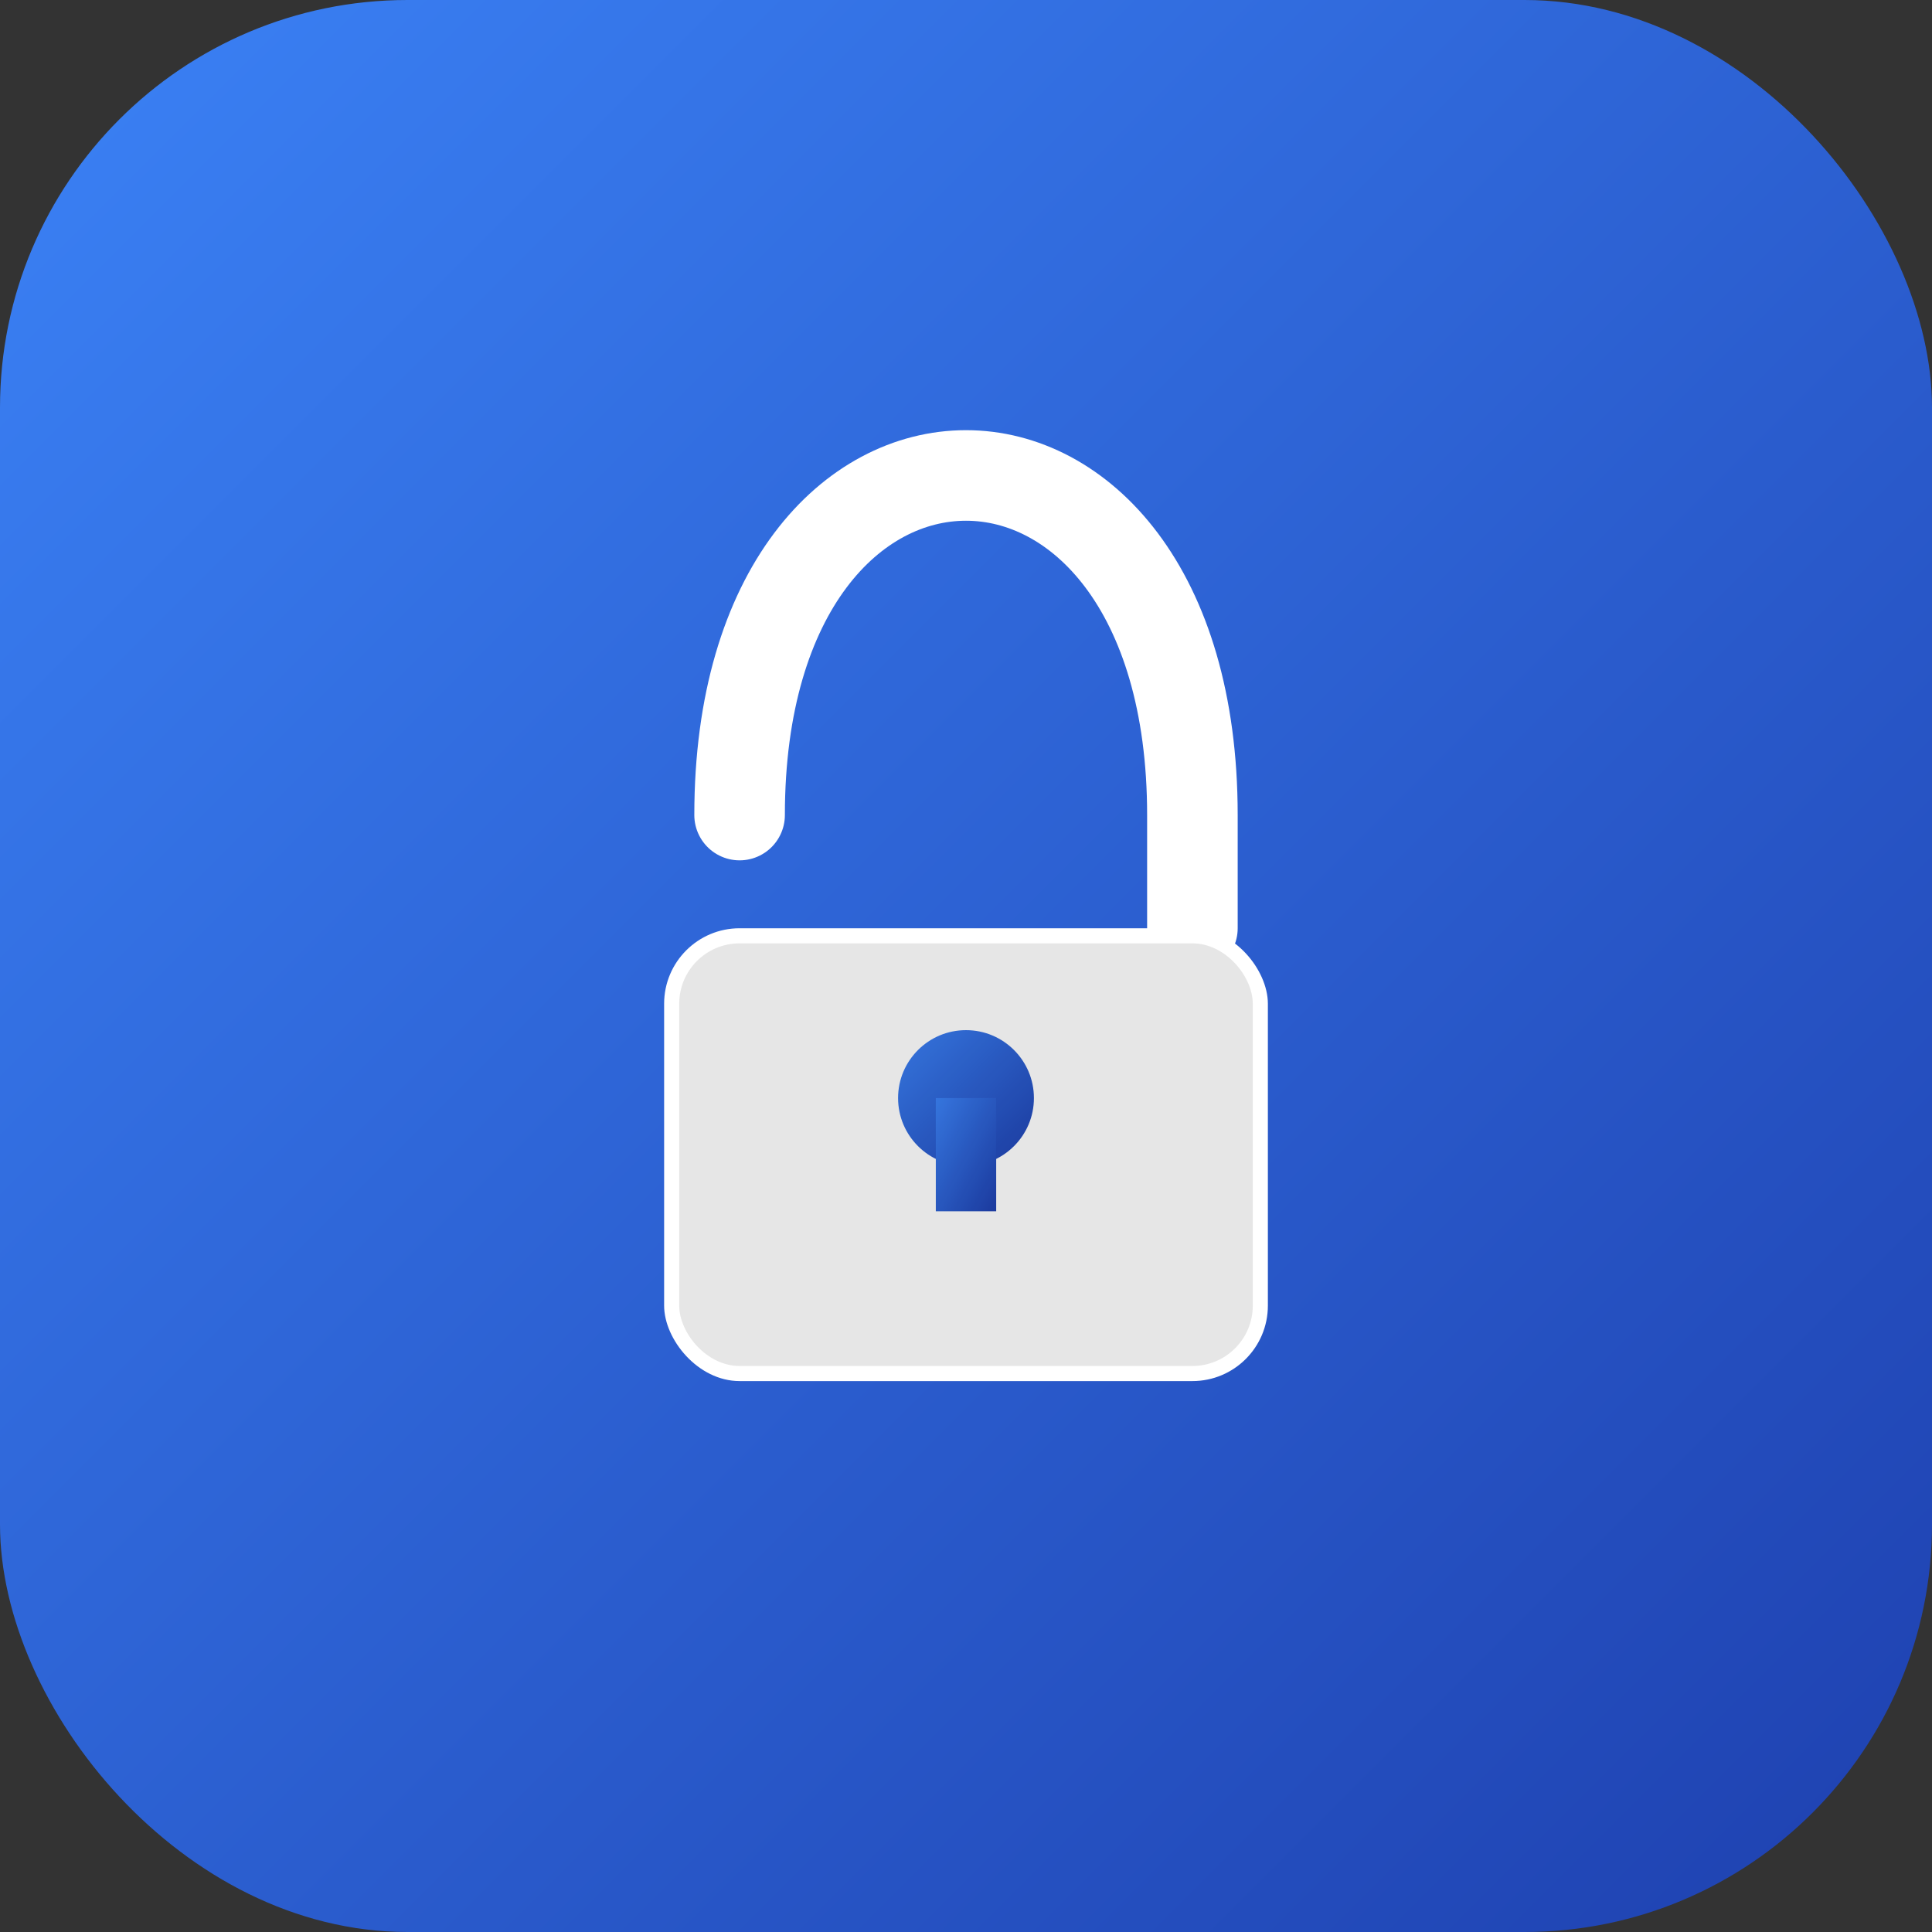 <?xml version="1.0" encoding="UTF-8"?>
<svg xmlns="http://www.w3.org/2000/svg" viewBox="0 0 512 512" width="512" height="512">
  <rect x="0" y="0" width="512" height="512" fill="#333333" stroke="none"/>
  <!-- Clean gradient background -->
  <rect width="512" height="512" rx="108" fill="url(#bgGradient)"/>
  
  <!-- Simple Lock Icon -->
  <g transform="translate(256, 256)">
    
    <!-- Lock Shackle (top part) -->
    <path d="M-60 -40 C-60 -100 -30 -130 0 -130 C30 -130 60 -100 60 -40 L60 -10" 
          fill="none" 
          stroke="white" 
          stroke-width="24" 
          stroke-linecap="round"/>
    
    <!-- Lock Body -->
    <rect x="-80" y="-10" width="160" height="120" rx="20" fill="white"/>
    
    <!-- Keyhole -->
    <circle cx="0" cy="35" r="18" fill="url(#keyholeGradient)"/>
    <rect x="-8" y="35" width="16" height="30" fill="url(#keyholeGradient)"/>
    
    <!-- Subtle shadow for depth -->
    <rect x="-76" y="-6" width="152" height="112" rx="16" fill="rgba(0,0,0,0.1)"/>
    
  </g>
  
  <!-- Gradient Definitions -->
  <defs>
    <!-- Background gradient -->
    <linearGradient id="bgGradient" x1="0%" y1="0%" x2="100%" y2="100%">
      <stop offset="0%" style="stop-color:#3B82F6"/>
      <stop offset="100%" style="stop-color:#1E40AF"/>
    </linearGradient>
    
    <!-- Keyhole gradient -->
    <linearGradient id="keyholeGradient" x1="0%" y1="0%" x2="100%" y2="100%">
      <stop offset="0%" style="stop-color:#3B82F6"/>
      <stop offset="100%" style="stop-color:#1E40AF"/>
    </linearGradient>
  </defs>
</svg>